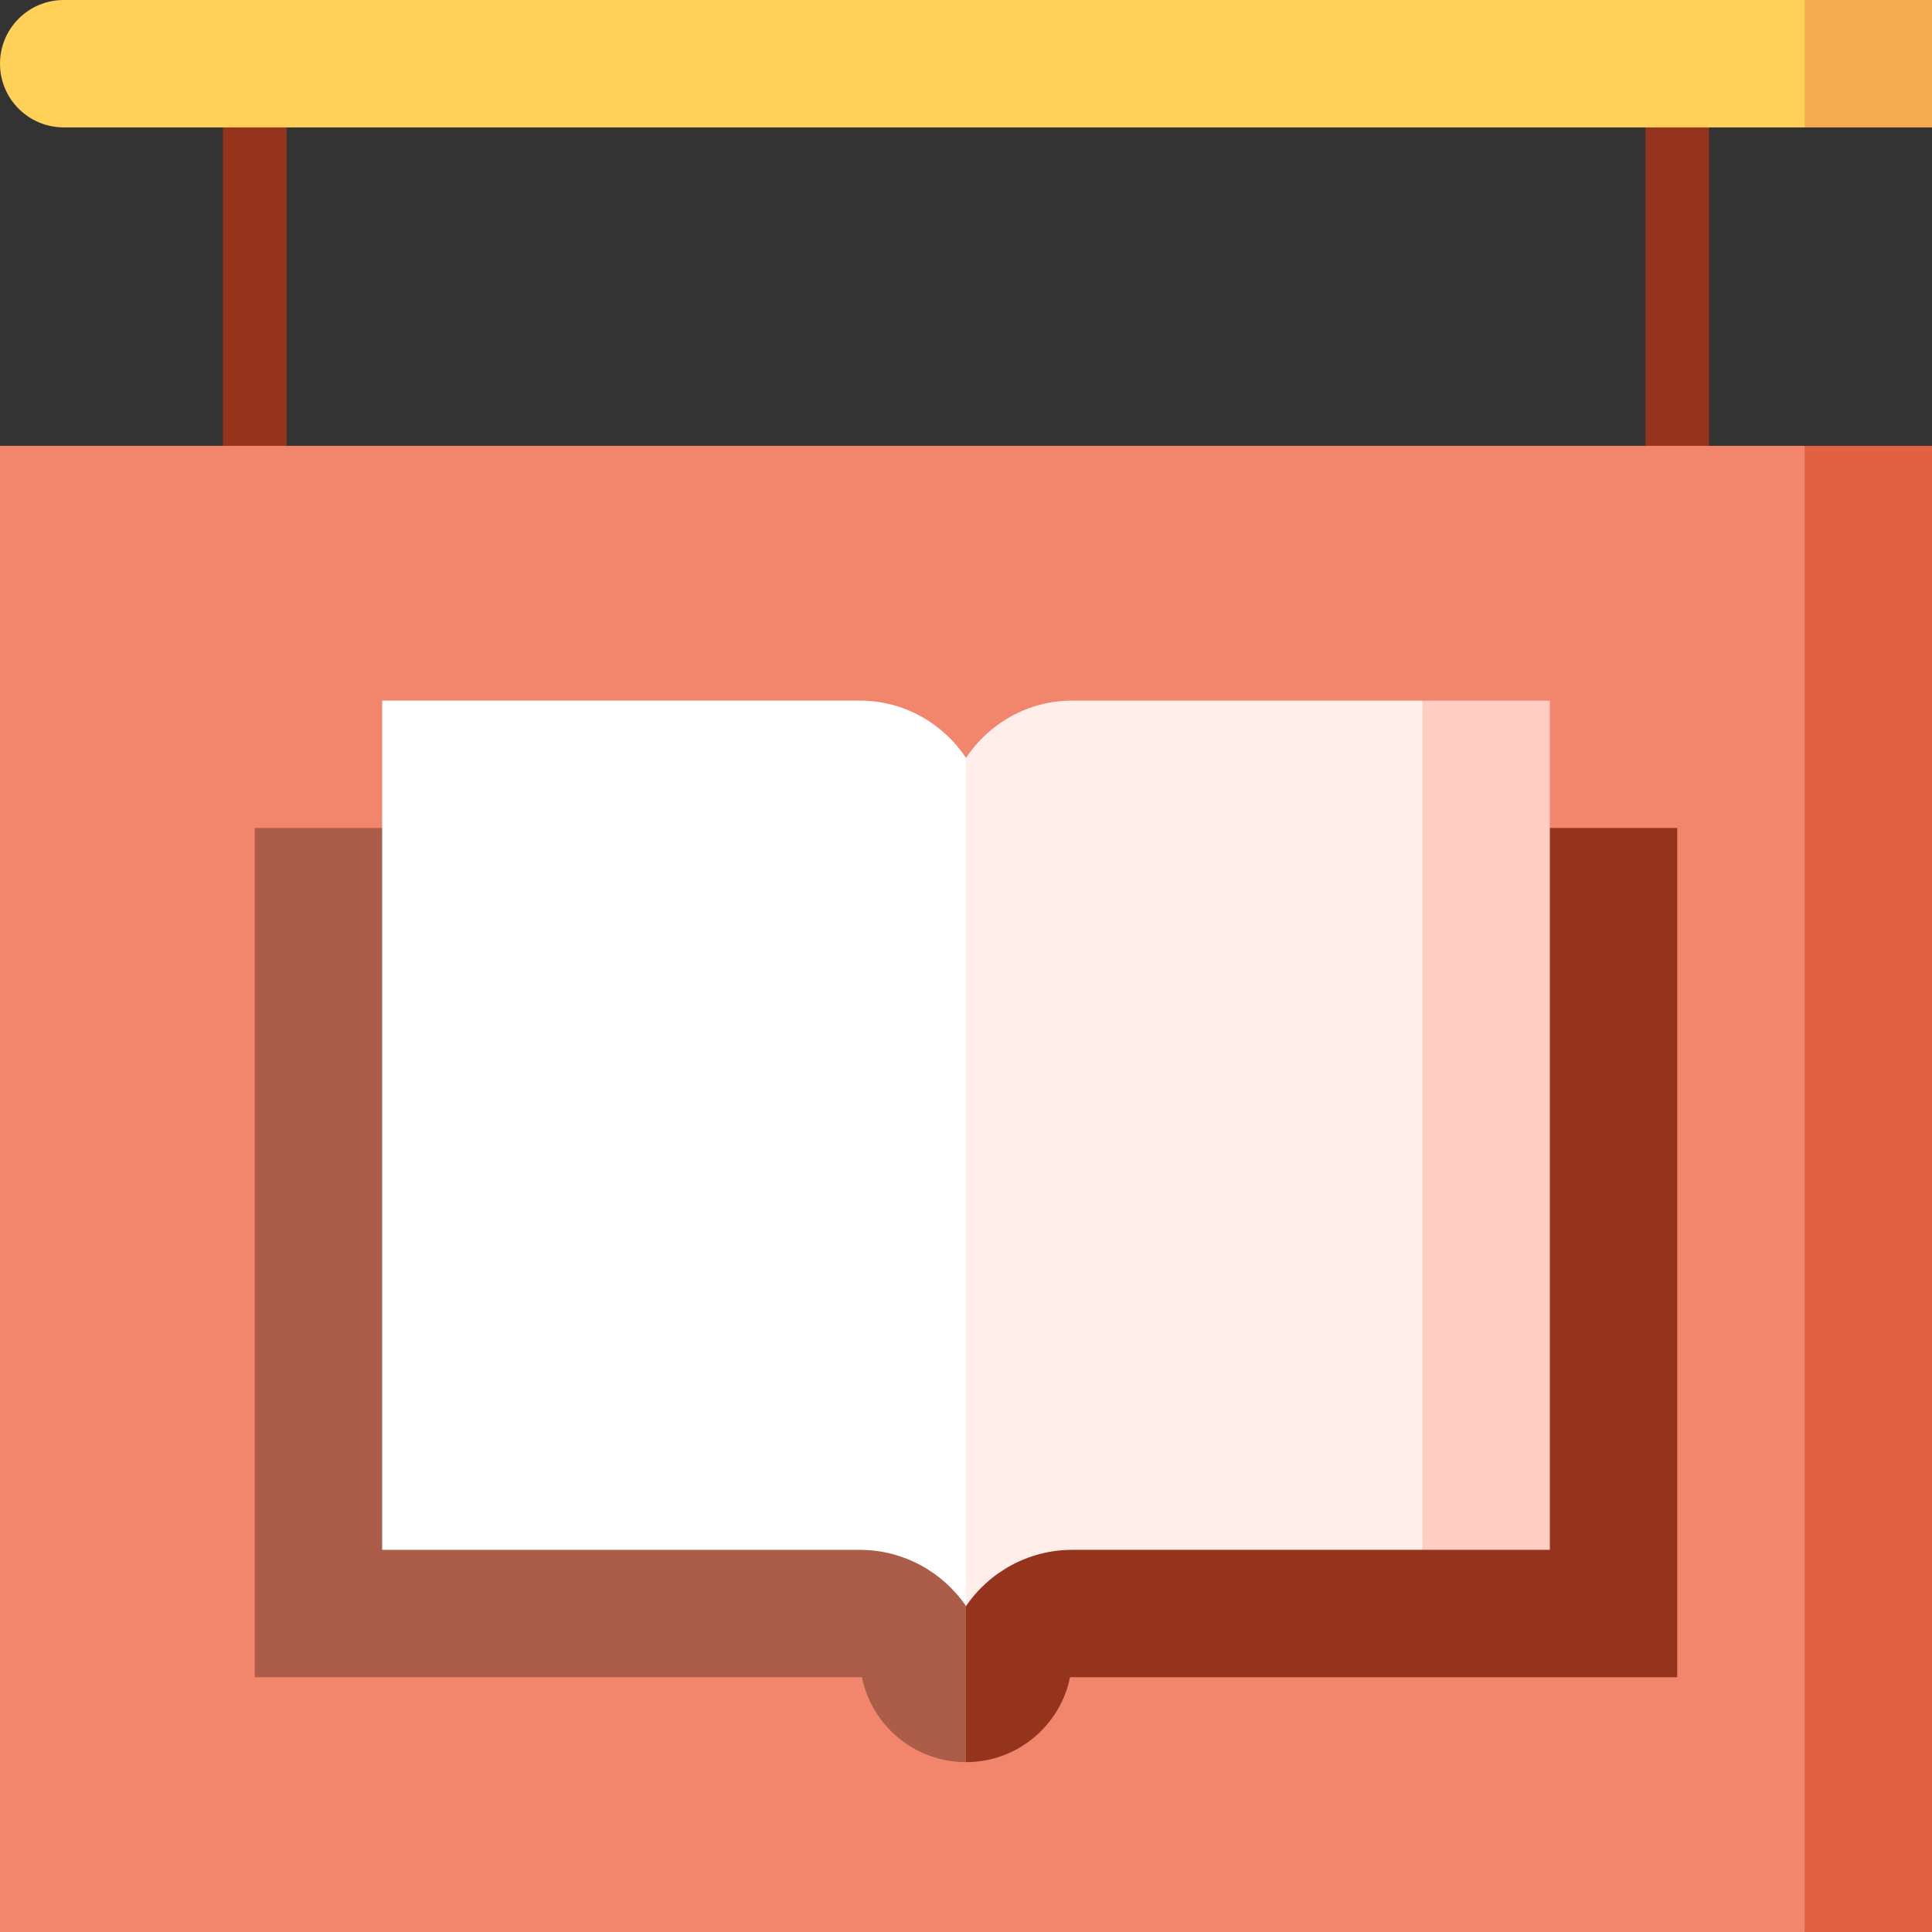 <?xml version="1.0" encoding="iso-8859-1"?>
<!-- Uploaded to: SVG Repo, www.svgrepo.com, Generator: SVG Repo Mixer Tools -->
<svg version="1.1" id="Layer_1" xmlns="http://www.w3.org/2000/svg" xmlns:xlink="http://www.w3.org/1999/xlink" 
	 viewBox="0 0 512 512" xml:space="preserve">
<rect x="0" y="0" width="512" height="512" fill="#333333" stroke="none"/>
<g>
	<rect x="59.077" y="22.505" style="fill:#95341D;" width="16.879" height="106.901"/>
	<rect x="436.044" y="22.505" style="fill:#95341D;" width="16.879" height="106.901"/>
</g>
<polygon style="fill:#E26142;" points="512,118.154 512,512 478.242,512 421.978,320.703 478.242,118.154 "/>
<path style="fill:#F1866D;" d="M478.242,118.154V512H0V118.154H478.242z"/>
<polygon style="fill:#F5AC51;" points="512,0 512,33.758 478.242,33.758 455.736,16.879 478.242,0 "/>
<path style="fill:#FFD159;" d="M478.242,0v33.758H16.879C7.562,33.758,0,26.208,0,16.879C0,7.562,7.562,0,16.879,0H478.242z"/>
<path style="fill:#95341D;" d="M188.484,219.429L256,466.989c13.605,0,24.959-9.666,27.569-22.505h160.914V219.429H188.484z"/>
<path style="fill:#AB5D4A;" d="M101.275,219.429H67.516v225.055h160.914c2.611,12.839,13.965,22.505,27.569,22.505v-41.343
	L101.275,219.429z"/>
<polygon style="fill:#FFCDC1;" points="376.967,185.67 343.209,303.824 376.967,410.725 410.725,410.725 410.725,185.67 "/>
<path style="fill:#FFEEEA;" d="M284.132,185.67c-11.714,0-22.067,6.054-28.132,15.169l-33.758,118.03L256,425.646
	c6.088-8.98,16.53-14.921,28.132-14.921h92.835V185.67H284.132z"/>
<path style="fill:#FFFFFF;" d="M227.868,185.67H101.275v225.055h126.593c11.602,0,22.044,5.941,28.132,14.921V200.839
	C249.935,191.724,239.582,185.67,227.868,185.67z"/>
</svg>